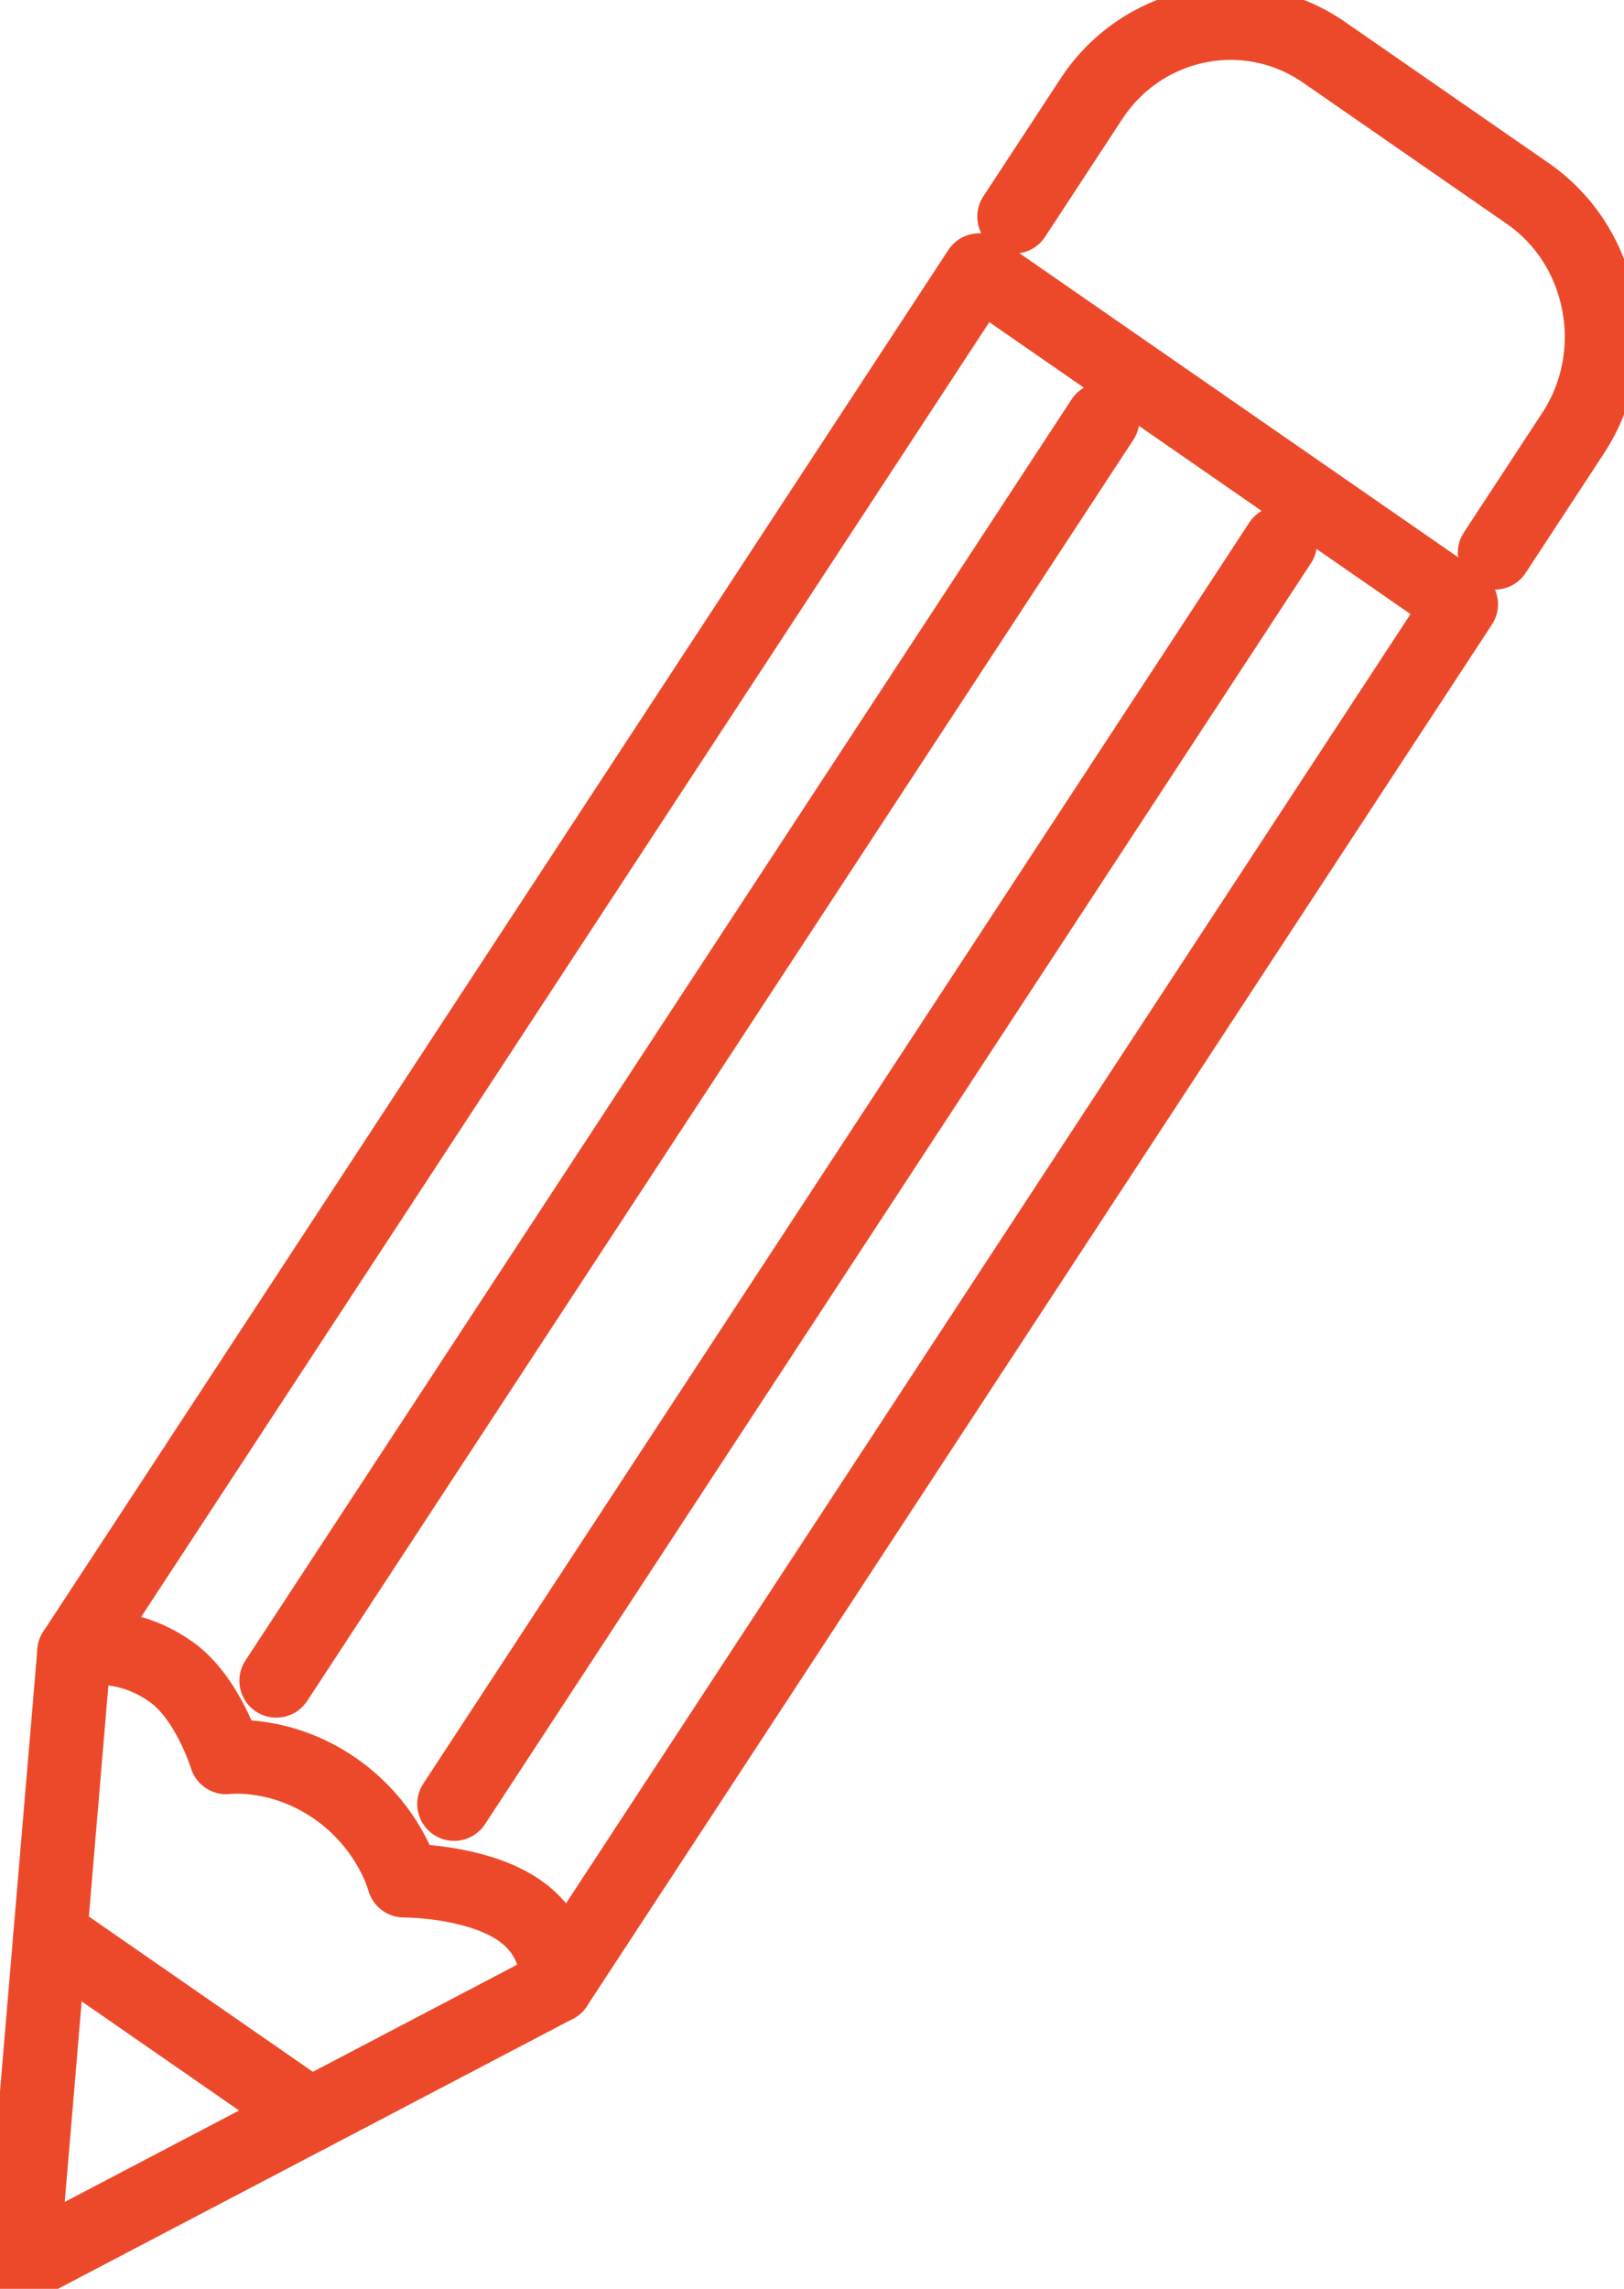 <?xml version="1.0" encoding="UTF-8"?> <svg xmlns="http://www.w3.org/2000/svg" width="22" height="31" viewBox="0 0 22 31" fill="none"><g clip-path="url(#clip0_4395_28537)"><path d="M7.533 26.897L19.793 8.184L13.265 3.66L1.005 22.372C1.005 22.372 1.614 22.154 2.309 22.637C2.817 22.989 3.064 23.801 3.064 23.801C3.064 23.801 3.789 23.704 4.538 24.222C5.286 24.741 5.471 25.47 5.471 25.47C5.471 25.47 6.447 25.466 7.036 25.874C7.625 26.282 7.532 26.899 7.532 26.899L7.533 26.897Z" stroke="#EC492B" stroke-linecap="round" stroke-linejoin="round"></path><path d="M7.533 26.898L0.302 30.689L1.005 22.372" stroke="#EC492B" stroke-linecap="round" stroke-linejoin="round"></path><path d="M3.743 22.764L14.935 5.683" stroke="#EC492B" stroke-linecap="round" stroke-linejoin="round"></path><path d="M17.342 7.352L6.152 24.433" stroke="#EC492B" stroke-linecap="round" stroke-linejoin="round"></path><path d="M4.2 28.643L0.682 26.204" stroke="#EC492B" stroke-linecap="round" stroke-linejoin="round"></path><path d="M13.739 2.934L14.784 1.34C15.482 0.274 16.9 -0.01 17.936 0.708L20.698 2.622C21.734 3.34 22.01 4.798 21.312 5.864L20.249 7.486" stroke="#EC492B" stroke-linecap="round" stroke-linejoin="round"></path></g><defs><clipPath id="clip0_4395_28537"><rect width="22" height="31" fill="white"></rect></clipPath></defs></svg> 